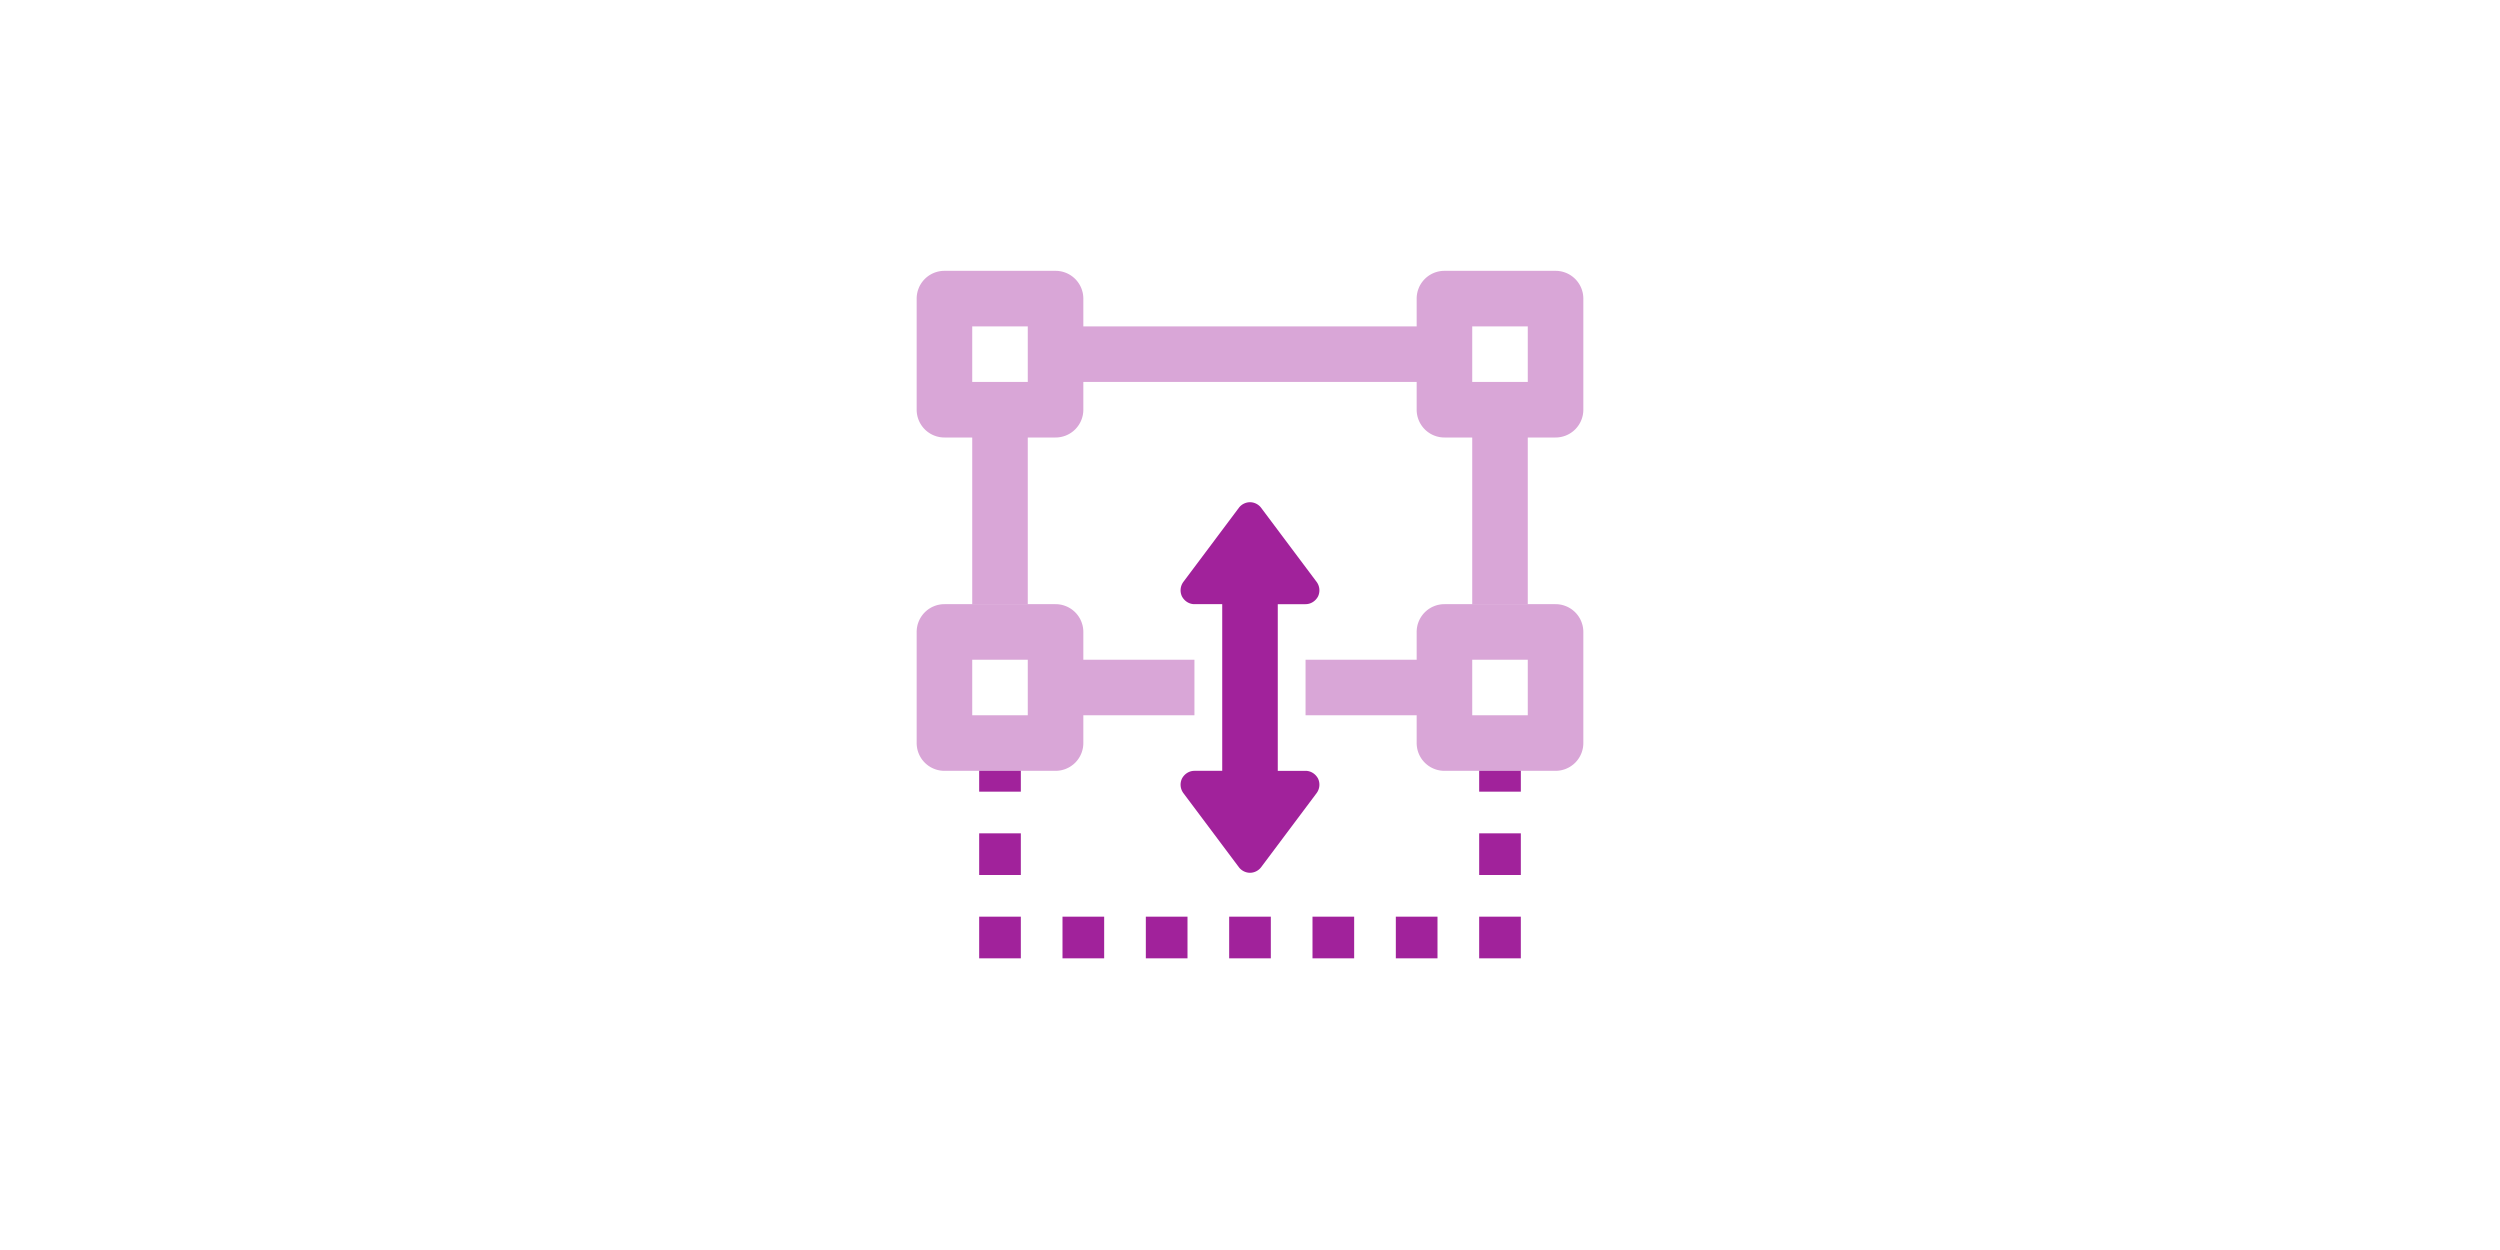 <?xml version="1.0" encoding="UTF-8"?>
<svg xmlns="http://www.w3.org/2000/svg" viewBox="0 0 90 45">
  <path fill="#a1229b" d="M47.45 28.03c.08.17.06.37-.05.52l-2 2.67c-.09.12-.24.2-.4.2s-.31-.08-.4-.2l-2-2.67a.512.512 0 0 1-.05-.52c.09-.17.26-.28.45-.28h1v-6h-1c-.19 0-.36-.11-.45-.28a.512.512 0 0 1 .05-.52l2-2.67c.09-.12.24-.2.4-.2s.31.08.4.2l2 2.67c.11.15.13.35.05.52-.09.17-.26.28-.45.28h-1v6h1c.19 0 .36.11.45.28ZM35.25 30h1.5v1.5h-1.5zm18 0h1.5v1.5h-1.5zm-18-2.25h1.5v.75h-1.5zm18 0h1.5v.75h-1.5zm-18 5.25h1.5v1.5h-1.5zm3 0h1.5v1.5h-1.5zm3 0h1.5v1.5h-1.5zm3 0h1.5v1.5h-1.5zm3 0h1.5v1.5h-1.5zm3 0h1.5v1.5h-1.5zm3 0h1.5v1.5h-1.5z"></path>
  <path fill="#a1229b" d="M39 11.75h12v2H39zm0 12h4v2h-4zm8 0h4v2h-4zm8-8v6h-2v-6zm-18 0v6h-2v-6zm1-6h-4a1 1 0 0 0-1 1v4a1 1 0 0 0 1 1h4a1 1 0 0 0 1-1v-4a1 1 0 0 0-1-1Zm-1 4h-2v-2h2v2Zm19-4h-4a1 1 0 0 0-1 1v4a1 1 0 0 0 1 1h4a1 1 0 0 0 1-1v-4a1 1 0 0 0-1-1Zm-1 4h-2v-2h2v2Zm1 8h-4a1 1 0 0 0-1 1v4a1 1 0 0 0 1 1h4a1 1 0 0 0 1-1v-4a1 1 0 0 0-1-1Zm-1 4h-2v-2h2v2Zm-17-4h-4a1 1 0 0 0-1 1v4a1 1 0 0 0 1 1h4a1 1 0 0 0 1-1v-4a1 1 0 0 0-1-1Zm-1 4h-2v-2h2v2Z" opacity=".4"></path>
</svg>
